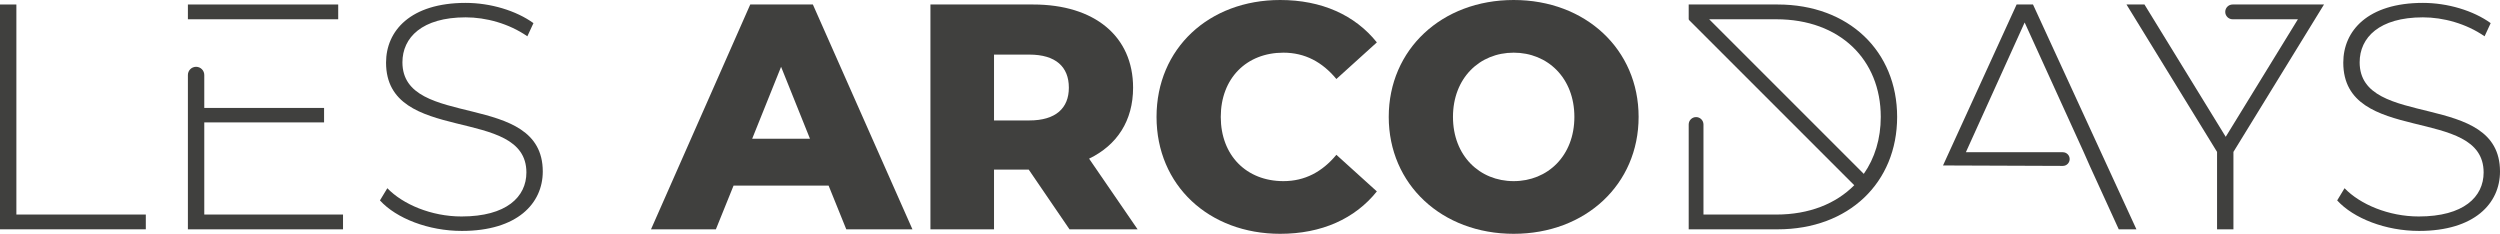 <?xml version="1.0" encoding="UTF-8"?>
<svg id="Calque_2" data-name="Calque 2" xmlns="http://www.w3.org/2000/svg" viewBox="0 0 467.035 43.678">
  <defs>
    <style>
      .cls-1 {
        fill: #40403e;
        stroke-width: 0px;
      }
    </style>
  </defs>
  <g id="Calque_1-2" data-name="Calque 1">
    <g>
      <polygon class="cls-1" points="3.06 .84 0 .84 0 42.838 27.239 42.838 27.239 40.078 3.06 40.078 3.06 .84"/>
      <path class="cls-1" d="m38.162,22.86h22.38v-2.7h-22.38v-6.15c0-.845-.685-1.53-1.53-1.53h-0c-.845,0-1.53.685-1.53,1.53v28.83h28.98v-2.76h-25.92v-17.22Z"/>
      <rect class="cls-1" x="35.102" y=".84" width="28.08" height="2.76"/>
      <path class="cls-1" d="m75.179,11.64c0-4.62,3.66-8.4,11.819-8.4,3.78,0,8.04,1.141,11.52,3.54l1.14-2.46c-3.239-2.34-8.039-3.779-12.659-3.779-10.319,0-14.879,5.22-14.879,11.159,0,15.479,26.219,7.92,26.219,20.52,0,4.56-3.72,8.22-12.12,8.22-5.64,0-10.979-2.28-13.859-5.28l-1.38,2.28c3.061,3.359,9.06,5.699,15.3,5.699,10.38,0,15.119-5.159,15.119-11.1,0-15.239-26.219-7.8-26.219-20.398Z"/>
      <path class="cls-1" d="m140.157.84l-18.539,41.998h12.119l3.3-8.159h17.76l3.3,8.159h12.359L151.856.84h-11.699Zm.36,25.079l5.399-13.439,5.399,13.439h-10.799Z"/>
      <path class="cls-1" d="m211.677,16.379c0-9.6-7.2-15.539-18.659-15.539h-19.2v41.998h11.879v-11.159h6.481l7.619,11.159h12.72l-9.06-13.199c5.22-2.521,8.22-7.08,8.22-13.26Zm-19.38,6.12h-6.6v-12.3h6.6c4.92,0,7.38,2.28,7.38,6.18,0,3.84-2.46,6.12-7.38,6.12Z"/>
      <path class="cls-1" d="m239.757,9.839c4.02,0,7.26,1.74,9.899,4.92l7.56-6.84c-4.08-5.1-10.319-7.919-18.06-7.919-13.319,0-23.099,9.06-23.099,21.839s9.779,21.839,23.099,21.839c7.74,0,13.979-2.819,18.06-7.92l-7.56-6.839c-2.64,3.18-5.88,4.919-9.899,4.919-6.9,0-11.7-4.8-11.7-11.999,0-7.2,4.8-12,11.7-12Z"/>
      <path class="cls-1" d="m282.776,0c-13.439,0-23.339,9.239-23.339,21.839s9.899,21.839,23.339,21.839,23.339-9.239,23.339-21.839S296.215,0,282.776,0Zm0,33.838c-6.359,0-11.34-4.739-11.34-11.999s4.98-12,11.34-12,11.34,4.74,11.34,12-4.98,11.999-11.34,11.999Z"/>
      <path class="cls-1" d="m332.092.84h-16.62v2.76h.075l-.075.075,30.928,30.928c-3.401,3.438-8.396,5.478-14.548,5.478h-13.62v-16.827c0-.762-.618-1.38-1.38-1.38h-0c-.762,0-1.38.618-1.38,1.38v19.587h16.62c13.32,0,22.32-8.76,22.32-21S345.412.84,332.092.84Zm16.089,31.641l-28.88-28.88h12.552c11.88,0,19.5,7.56,19.5,18.24,0,4.089-1.125,7.715-3.171,10.641Z"/>
      <path class="cls-1" d="m376.732.84l-13.75,30.07,22.378.085c.707.003,1.282-.57,1.282-1.278v-0c0-.706-.572-1.278-1.278-1.278h-18.112l10.98-24.24,11.04,24.24,1.14,2.58,5.4,11.82h3.3L379.792.84h-3.06Z"/>
      <path class="cls-1" d="m440.816,11.64c0-4.62,3.66-8.4,11.819-8.4,3.78,0,8.04,1.141,11.52,3.54l1.14-2.46c-3.239-2.34-8.039-3.779-12.659-3.779-10.319,0-14.879,5.22-14.879,11.159,0,15.479,26.219,7.92,26.219,20.52,0,4.56-3.72,8.22-12.12,8.22-5.64,0-10.979-2.28-13.859-5.28l-1.38,2.28c3.061,3.359,9.06,5.699,15.3,5.699,10.38,0,15.119-5.159,15.119-11.1,0-15.239-26.219-7.8-26.219-20.398Z"/>
      <path class="cls-1" d="m415.706,2.22v0c0,.762.618,1.38,1.38,1.38h12.195l-13.485,21.959-15.179-24.719h-3.36l16.92,27.539v14.459h3.06v-14.459L434.155.84h-17.069c-.762,0-1.38.618-1.38,1.38Z"/>
    </g>
  </g>
</svg>